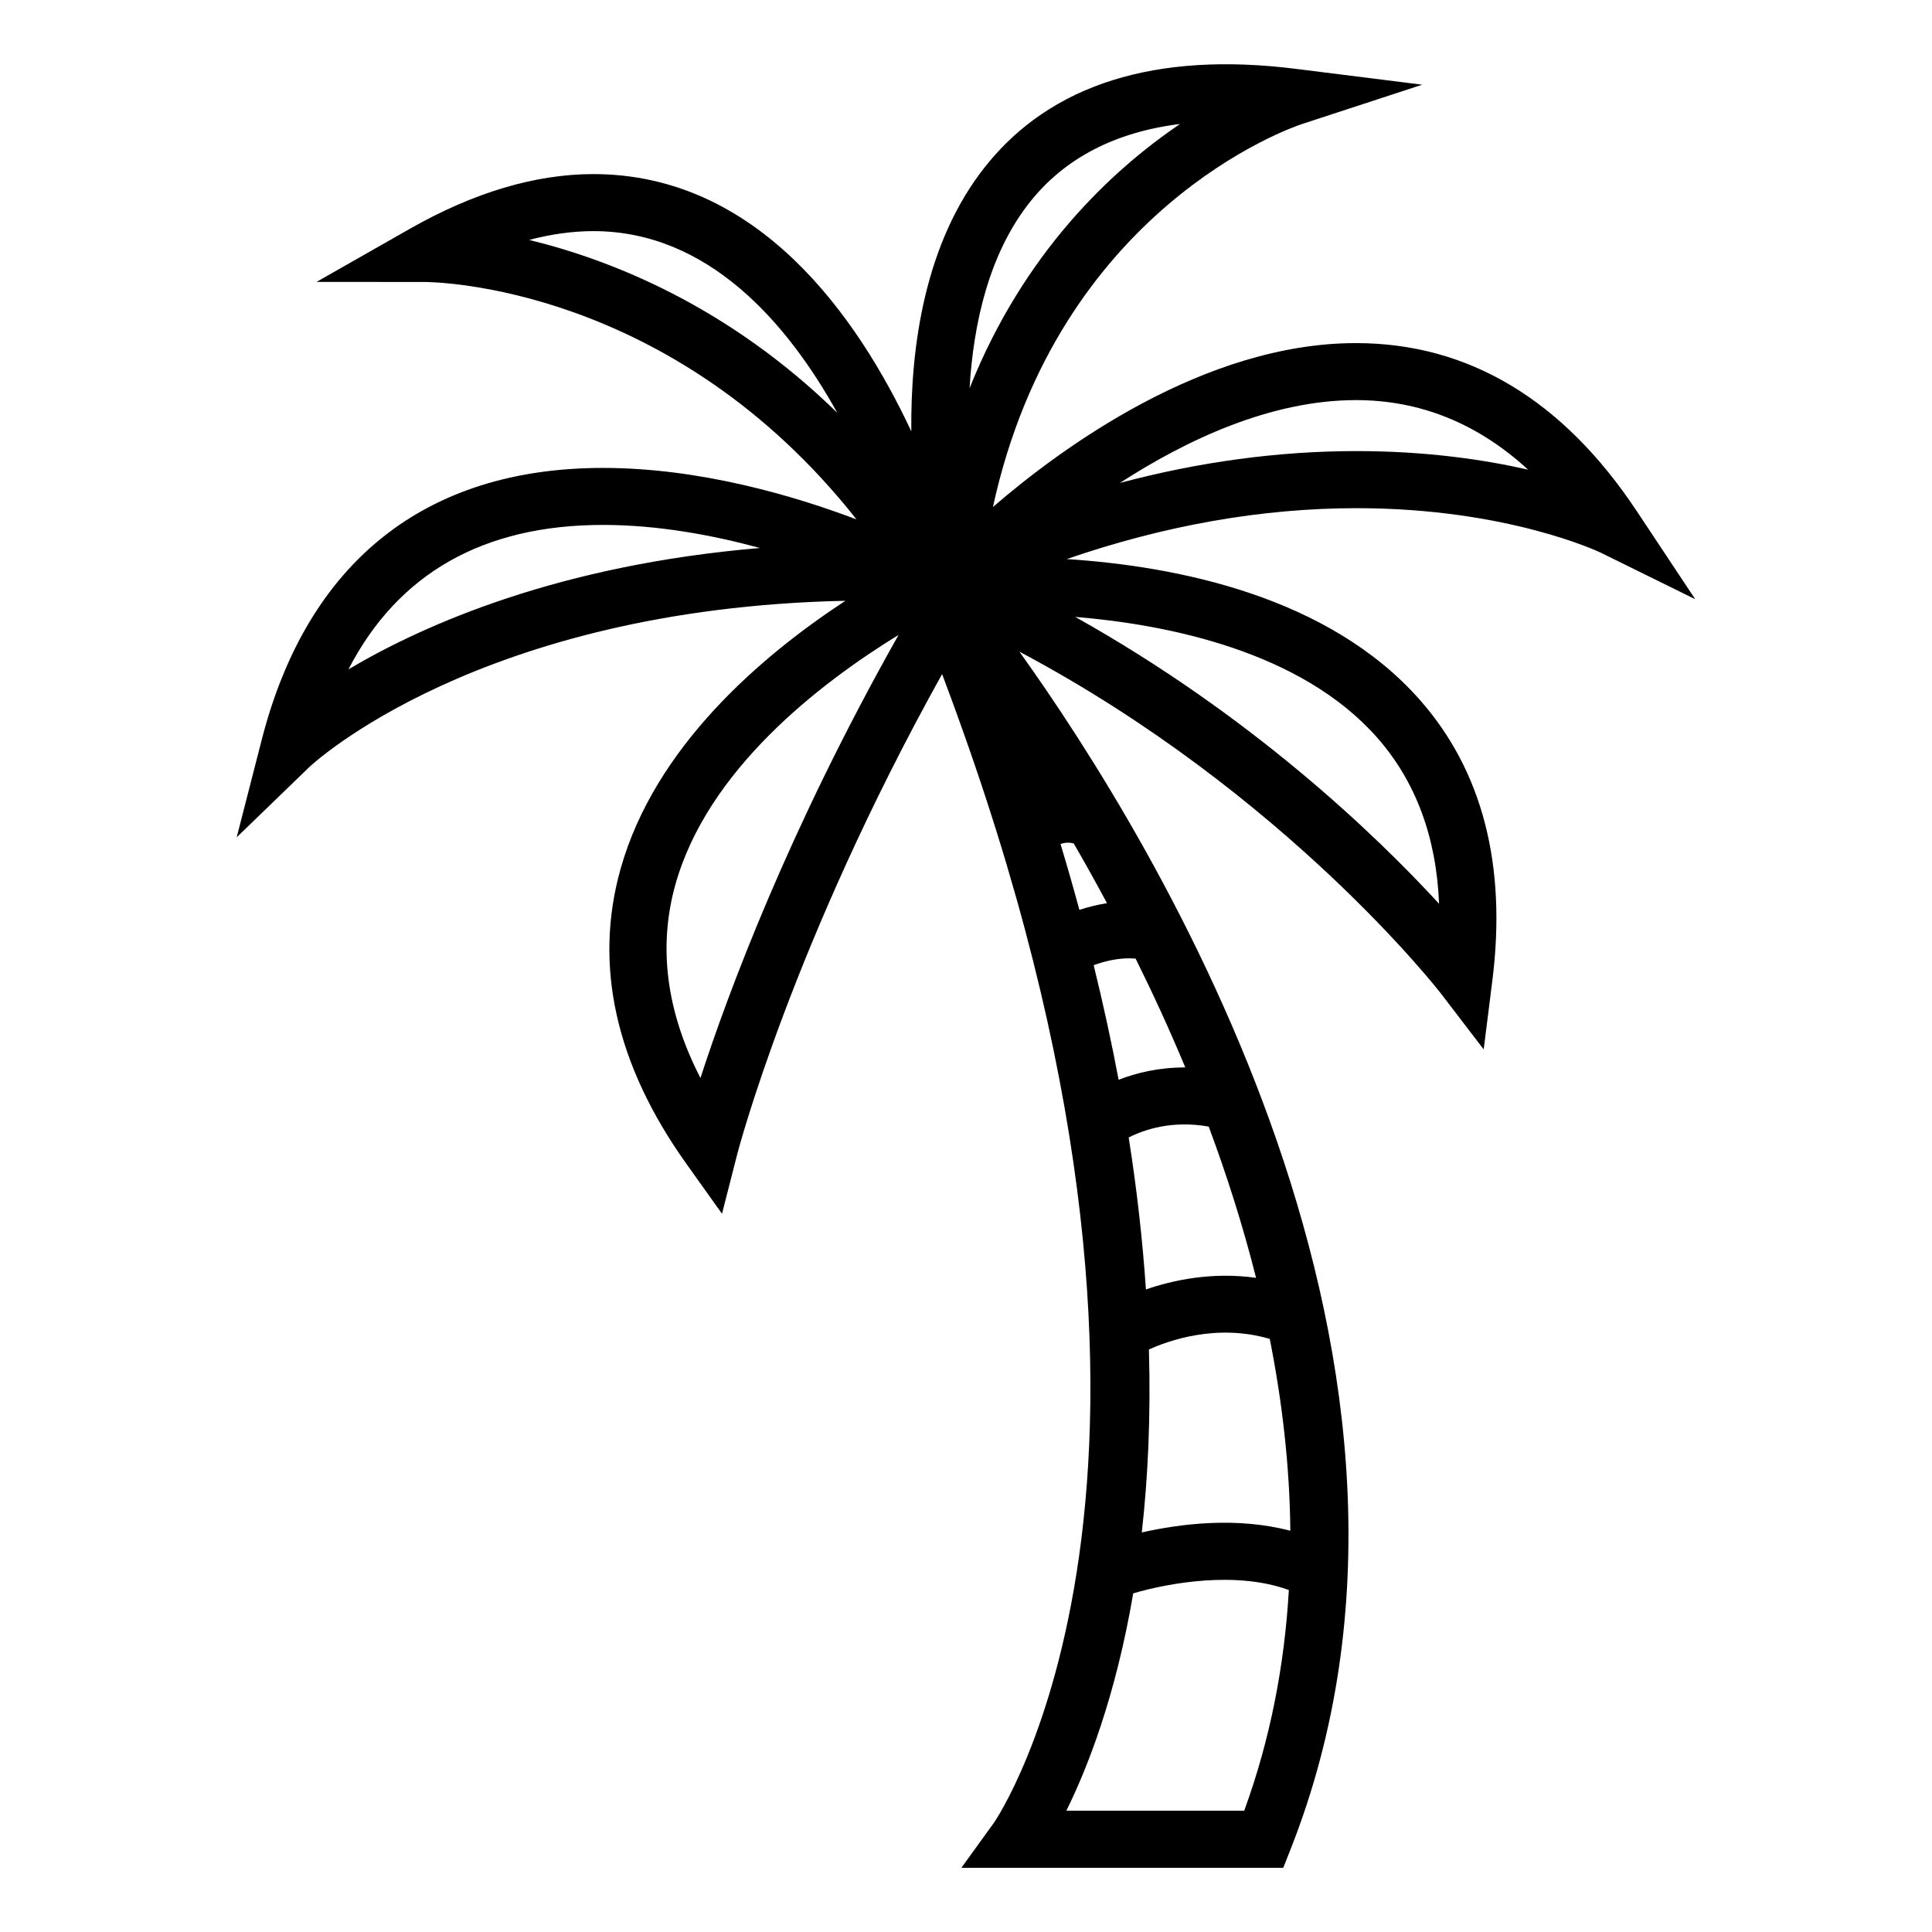 <?xml version="1.0" encoding="UTF-8"?>
<!-- Uploaded to: SVG Repo, www.svgrepo.com, Generator: SVG Repo Mixer Tools -->
<svg fill="#000000" width="800px" height="800px" version="1.1" viewBox="144 144 512 512" xmlns="http://www.w3.org/2000/svg">
 <path d="m568.14 290.43 25.109 12.363-15.477-23.32c-19.613-29.559-44.652-44.547-74.43-44.547-40.273 0-78.129 27.824-96.203 43.434 17.219-79.07 78.953-100.51 81.73-101.43l32.027-10.484-33.438-4.195c-37.176-4.672-64.957 4.07-82.262 25.77-16.203 20.32-19.914 48.07-19.688 70.297-14.359-30.691-40.777-68.18-84.258-68.18-15.355 0-31.699 4.867-48.574 14.465l-24.789 14.105 28.539 0.02c2.906 0 65.555 0.836 114.56 62.922-15.941-6.047-41.141-13.645-67.188-13.645-47.066 0-78.328 24.887-90.418 71.973l-6.648 25.91 19.227-18.594c0.441-0.43 44.633-42.023 142.08-44.078-22.551 14.797-50.508 38.82-59.574 71.031-7.195 25.559-1.328 51.852 17.426 78.16l9.453 13.254 4.027-15.773c0.156-0.613 14.539-55.848 54.301-127.25 1.855 4.887 3.582 9.668 5.285 14.43l0.059 0.258 0.004-0.07c70.762 198.24 9.062 288.84 8.414 289.75l-8.656 11.98h85.301l1.891-4.781c50.34-127.41-35.848-267.28-71.805-317.5 70.484 37.414 111.38 90.168 111.82 90.746l11.211 14.652 2.301-18.297c3.828-30.52-2.637-55.535-19.234-74.344-24.238-27.484-64.422-35.422-93.566-37.301 25.891-8.922 51.641-13.488 76.832-13.488 39.949-0.012 64.383 11.648 64.609 11.754zm-151.09-93.02c9.211-11.531 22.523-18.426 39.676-20.555-18.273 12.391-41.449 34.121-55.781 70.039 1.02-17.09 5.106-35.715 16.105-49.484zm-132.82 10.172c5.863-1.551 11.547-2.332 17.02-2.332 30.328 0 51.289 24.129 64.641 48.148-29.004-28.348-60.043-40.562-81.66-45.816zm-47.887 113.8c13.133-25.422 35.742-38.273 67.461-38.273 14.582 0 29.121 2.719 41.59 6.117-52.988 4.469-88.684 20.086-109.05 32.156zm93.285 108.3c-9.043-17.551-11.281-34.754-6.629-51.312 8.496-30.238 37.898-53.078 59.129-66.109-29.16 51.676-45.211 94.973-52.5 117.42zm107.74-46.328c-2.644 0.418-5.117 1.047-7.32 1.77-1.547-5.719-3.211-11.531-4.996-17.457 1.062-0.371 2.273-0.488 3.5-0.141 2.91 5.019 5.863 10.32 8.816 15.828zm20.75 43.527c-7.094-0.02-13.07 1.473-17.672 3.273-1.84-9.758-4.035-19.875-6.613-30.375 3.117-1.129 7.106-2.098 11.117-1.738 4.539 9.156 8.977 18.793 13.168 28.84zm18.75 55.758c-11.73-1.648-22.156 0.645-29.188 3.078-0.855-12.594-2.312-25.992-4.566-40.273 4.086-2.082 11.473-4.613 21.207-2.887 4.801 12.879 9.078 26.297 12.547 40.082zm9.082 67.027c-14.227-3.762-29.258-1.84-39.367 0.449 1.613-14.281 2.402-30.426 1.891-48.488 5.09-2.312 17.93-6.957 32.027-2.805 3.293 16.633 5.289 33.676 5.449 50.844zm-12.223 74.188h-47.133c5.523-11.16 13.047-30.168 17.723-57.605 9.664-2.82 27.367-5.953 41.242-0.875-1.137 19.602-4.809 39.242-11.832 58.48zm35.207-284.41c10.223 11.598 15.723 26.363 16.434 44.059-16.738-18.191-49.613-49.828-96.434-76.02 24.551 2.027 59.816 9.094 80 31.961zm-5.586-89.414c17.012 0 32.273 6.188 45.609 18.434-11.68-2.66-27.02-4.922-45.434-4.922-20.668 0-41.645 2.832-62.73 8.438 17.512-11.344 39.926-21.949 62.555-21.949z"/>
</svg>